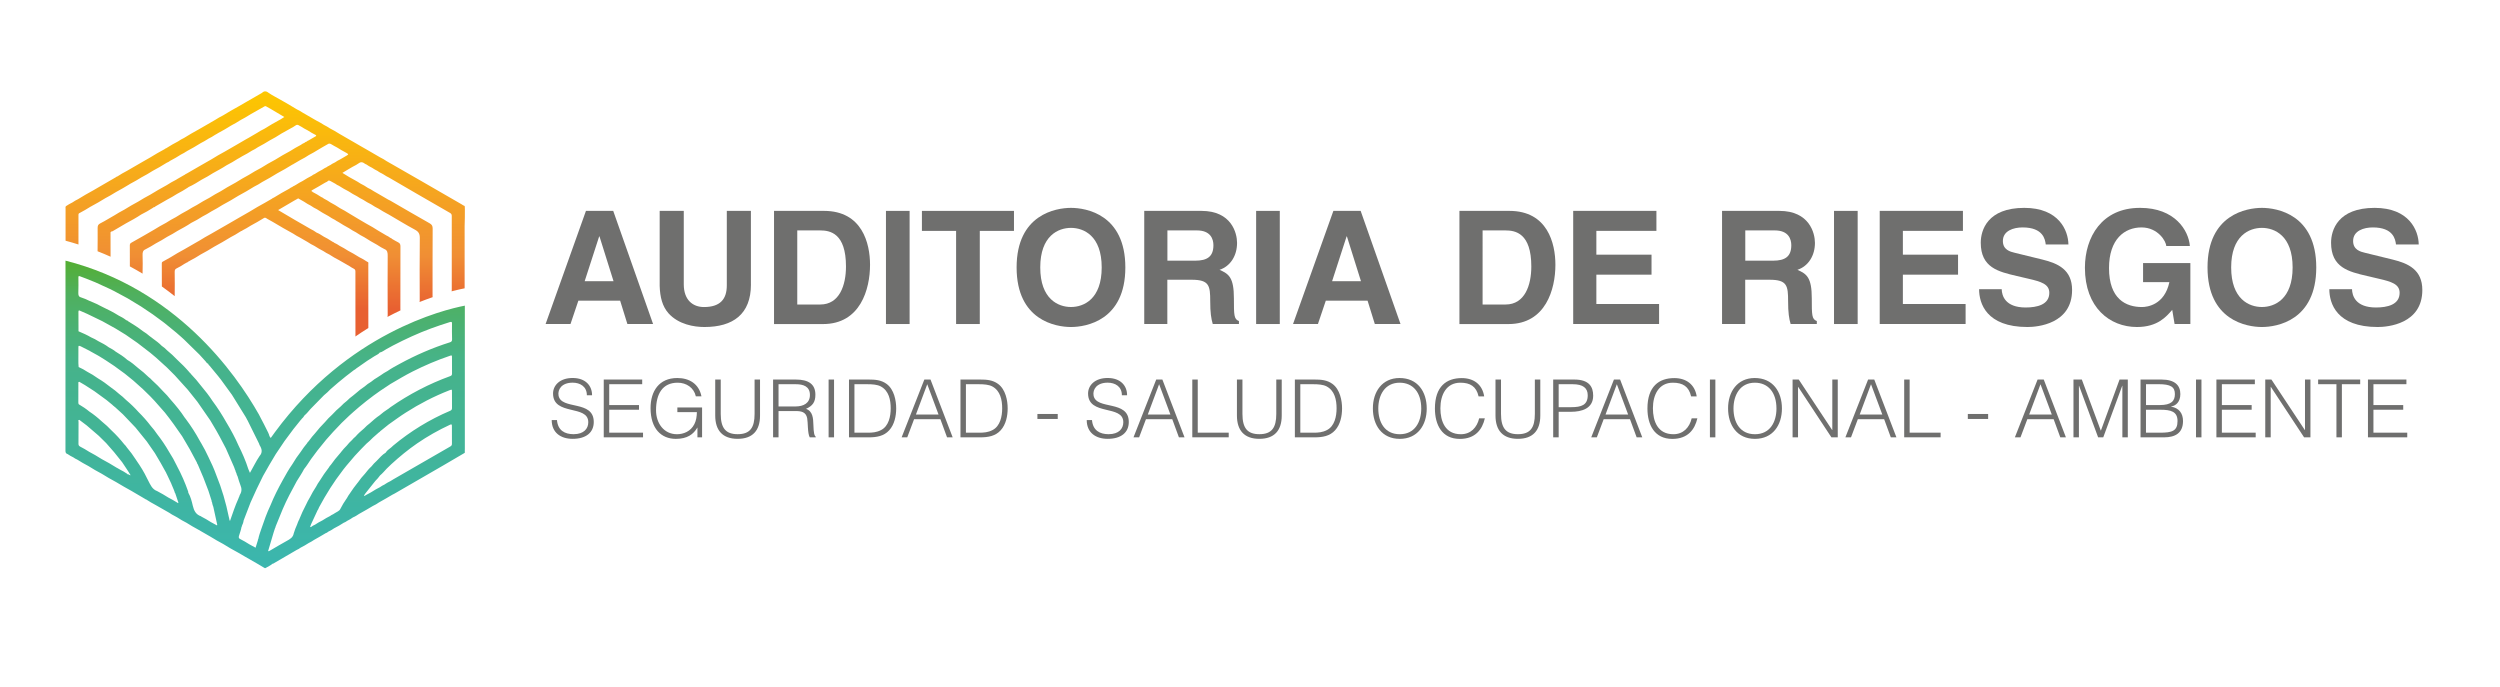 <?xml version="1.0" encoding="utf-8"?>
<!-- Generator: Adobe Illustrator 23.0.0, SVG Export Plug-In . SVG Version: 6.00 Build 0)  -->
<svg version="1.1" xmlns="http://www.w3.org/2000/svg" xmlns:xlink="http://www.w3.org/1999/xlink" x="0px" y="0px"
	 viewBox="0 0 721 198" style="enable-background:new 0 0 721 198;" xml:space="preserve">
<style type="text/css">
	.st0{display:none;}
	.st1{display:inline;fill-rule:evenodd;clip-rule:evenodd;fill:#002C37;}
	.st2{fill-rule:evenodd;clip-rule:evenodd;fill:#FFFFFF;}
	.st3{clip-path:url(#SVGID_2_);}
	.st4{fill:#FFFFFF;}
	.st5{fill:#F8F7F8;}
	.st6{fill:#FBFBFC;}
	.st7{fill:#F9F9FA;}
	.st8{fill:#F6F6F7;}
	.st9{fill:#EDEDED;}
	.st10{fill:#EAEBEB;}
	.st11{fill:#F5F5F6;}
	.st12{fill:#FBFBFB;}
	.st13{fill:#FCFCFC;}
	.st14{fill:#CAC8C8;}
	.st15{fill:#E7E5E5;}
	.st16{fill:#E4E3E3;}
	.st17{fill:#EFF0F1;}
	.st18{fill:#E7E6E6;}
	.st19{fill:#F4F3F3;}
	.st20{fill:#F2F2F3;}
	.st21{fill:#F1F1F2;}
	.st22{fill:#C4C1C1;}
	.st23{fill:#FDFDFF;}
	.st24{fill:#DEDDDD;}
	.st25{fill:#EAE9EA;}
	.st26{fill:#F4F4F6;}
	.st27{fill:#E8E8E8;}
	.st28{fill:#F1F0F1;}
	.st29{fill:#DBD9DA;}
	.st30{fill:#DAD9DA;}
	.st31{fill:#E0DFDF;}
	.st32{fill:#D9D7D8;}
	.st33{fill:#E3E2E2;}
	.st34{fill:#E1DFDF;}
	.st35{fill:#6F6F6E;}
	.st36{fill:url(#SVGID_3_);}
	.st37{fill:url(#SVGID_4_);}
	.st38{fill:url(#SVGID_5_);}
	.st39{fill:url(#SVGID_6_);}
	.st40{clip-path:url(#SVGID_8_);}
	.st41{fill:url(#SVGID_9_);}
	.st42{fill:url(#SVGID_10_);}
	.st43{clip-path:url(#SVGID_12_);}
	.st44{clip-path:url(#SVGID_14_);}
	.st45{fill:#1D1D1B;}
	.st46{fill:url(#SVGID_15_);}
	.st47{fill:url(#SVGID_16_);}
	.st48{clip-path:url(#SVGID_18_);}
	.st49{clip-path:url(#SVGID_20_);}
	.st50{opacity:0.85;}
	.st51{clip-path:url(#SVGID_22_);}
	.st52{fill-rule:evenodd;clip-rule:evenodd;fill:#1D1D1B;}
	.st53{fill-rule:evenodd;clip-rule:evenodd;fill:#9D9D9C;}
	.st54{fill:#9D9D9C;}
	.st55{fill:url(#SVGID_23_);}
	.st56{fill:url(#SVGID_24_);}
	.st57{fill:url(#SVGID_25_);}
	.st58{fill:url(#SVGID_26_);}
	.st59{fill:url(#SVGID_27_);}
	.st60{clip-path:url(#SVGID_29_);}
	.st61{clip-path:url(#SVGID_31_);}
	.st62{clip-path:url(#SVGID_33_);}
	.st63{clip-path:url(#SVGID_39_);}
	.st64{clip-path:url(#SVGID_39_);fill:url(#SVGID_40_);}
	.st65{clip-path:url(#SVGID_42_);}
	.st66{clip-path:url(#SVGID_44_);}
	.st67{clip-path:url(#SVGID_46_);}
	.st68{fill:#00A19A;}
	.st69{fill:#3C3C3B;}
	.st70{fill:url(#SVGID_51_);}
	.st71{fill:url(#SVGID_52_);}
	.st72{fill:url(#SVGID_53_);}
	.st73{clip-path:url(#SVGID_55_);}
	.st74{clip-path:url(#SVGID_57_);}
	.st75{fill:#ECECEC;}
	.st76{opacity:0.4;}
	.st77{clip-path:url(#SVGID_59_);}
	.st78{fill:url(#SVGID_60_);}
	.st79{fill:url(#SVGID_61_);}
	.st80{fill:url(#SVGID_62_);}
	.st81{fill:url(#SVGID_63_);}
	.st82{clip-path:url(#SVGID_65_);}
	.st83{fill-rule:evenodd;clip-rule:evenodd;fill:url(#SVGID_66_);}
	.st84{clip-path:url(#SVGID_70_);fill-rule:evenodd;clip-rule:evenodd;fill:#FFFFFF;}
	.st85{clip-path:url(#SVGID_70_);fill-rule:evenodd;clip-rule:evenodd;fill:url(#SVGID_71_);}
	.st86{fill-rule:evenodd;clip-rule:evenodd;fill:#00AA9E;}
	.st87{fill:#878787;}
	.st88{fill:url(#SVGID_74_);}
	.st89{fill:url(#SVGID_75_);}
	.st90{opacity:0.35;}
	.st91{opacity:0;fill:#FFFFFF;}
	.st92{opacity:0.038;fill:#F5F5F5;}
	.st93{opacity:0.077;fill:#EBEBEB;}
	.st94{opacity:0.115;fill:#E2E2E2;}
	.st95{opacity:0.154;fill:#D8D8D8;}
	.st96{opacity:0.192;fill:#CECECE;}
	.st97{opacity:0.231;fill:#C4C4C4;}
	.st98{opacity:0.269;fill:#BABABA;}
	.st99{opacity:0.308;fill:#B1B1B1;}
	.st100{opacity:0.346;fill:#A7A7A7;}
	.st101{opacity:0.385;fill:#9D9D9D;}
	.st102{opacity:0.423;fill:#939393;}
	.st103{opacity:0.462;fill:#898989;}
	.st104{opacity:0.5;fill:#808080;}
	.st105{opacity:0.538;fill:#767676;}
	.st106{opacity:0.577;fill:#6C6C6C;}
	.st107{opacity:0.615;fill:#626262;}
	.st108{opacity:0.654;fill:#585858;}
	.st109{opacity:0.692;fill:#4E4E4E;}
	.st110{opacity:0.731;fill:#454545;}
	.st111{opacity:0.769;fill:#3B3B3B;}
	.st112{opacity:0.808;fill:#313131;}
	.st113{opacity:0.846;fill:#272727;}
	.st114{opacity:0.885;fill:#1D1D1D;}
	.st115{opacity:0.923;fill:#141414;}
	.st116{opacity:0.962;fill:#0A0A0A;}
	.st117{fill:url(#SVGID_76_);}
	.st118{fill:url(#SVGID_77_);}
	.st119{fill:url(#SVGID_78_);}
	.st120{fill:url(#SVGID_79_);}
	.st121{fill:url(#SVGID_80_);}
	.st122{fill:url(#SVGID_81_);}
	.st123{fill:url(#SVGID_82_);}
	.st124{fill:url(#SVGID_83_);}
	.st125{fill:url(#SVGID_84_);}
	.st126{fill:url(#SVGID_85_);}
	.st127{fill:url(#SVGID_86_);}
	.st128{fill:url(#SVGID_87_);}
	.st129{fill:url(#SVGID_88_);}
	.st130{fill:url(#SVGID_89_);}
	.st131{fill:#1A1A1A;}
	.st132{fill:#202020;}
	.st133{fill:url(#SVGID_90_);}
	.st134{fill:url(#SVGID_91_);}
	.st135{opacity:0.45;fill:url(#SVGID_92_);}
	.st136{opacity:0.65;fill:url(#SVGID_93_);}
	.st137{fill:url(#SVGID_94_);}
	.st138{fill:url(#SVGID_95_);}
	.st139{opacity:0.45;fill:url(#SVGID_96_);}
	.st140{opacity:0.65;fill:url(#SVGID_97_);}
	.st141{fill:url(#SVGID_98_);}
	.st142{fill:url(#SVGID_99_);}
	.st143{opacity:0.45;fill:url(#SVGID_100_);}
	.st144{opacity:0.65;fill:url(#SVGID_101_);}
	.st145{fill:url(#SVGID_102_);}
	.st146{fill:url(#SVGID_103_);}
	.st147{opacity:0.45;fill:url(#SVGID_104_);}
	.st148{opacity:0.65;fill:url(#SVGID_105_);}
	.st149{fill:url(#SVGID_106_);}
	.st150{fill:url(#SVGID_107_);}
	.st151{opacity:0.45;fill:url(#SVGID_108_);}
	.st152{opacity:0.65;fill:url(#SVGID_109_);}
	.st153{fill:url(#SVGID_110_);}
	.st154{fill:url(#SVGID_111_);}
	.st155{opacity:0.45;fill:url(#SVGID_112_);}
	.st156{opacity:0.65;fill:url(#SVGID_113_);}
	.st157{fill:url(#SVGID_114_);}
	.st158{fill:url(#SVGID_115_);}
	.st159{opacity:0.45;fill:url(#SVGID_116_);}
	.st160{opacity:0.65;fill:url(#SVGID_117_);}
	.st161{fill:url(#SVGID_118_);}
	.st162{fill:url(#SVGID_119_);}
	.st163{opacity:0.45;fill:url(#SVGID_120_);}
	.st164{opacity:0.65;fill:url(#SVGID_121_);}
	.st165{fill:url(#SVGID_122_);}
	.st166{fill:url(#SVGID_123_);}
	.st167{opacity:0.45;fill:url(#SVGID_124_);}
	.st168{opacity:0.65;fill:url(#SVGID_125_);}
	.st169{fill:url(#SVGID_126_);}
	.st170{fill:url(#SVGID_127_);}
	.st171{opacity:0.45;fill:url(#SVGID_128_);}
	.st172{opacity:0.65;fill:url(#SVGID_129_);}
	.st173{fill:url(#SVGID_130_);}
	.st174{fill:url(#SVGID_131_);}
	.st175{opacity:0.45;fill:url(#SVGID_132_);}
	.st176{opacity:0.65;fill:url(#SVGID_133_);}
	.st177{fill:url(#SVGID_134_);}
	.st178{fill:url(#SVGID_135_);}
	.st179{opacity:0.45;fill:url(#SVGID_136_);}
	.st180{opacity:0.65;fill:url(#SVGID_137_);}
	.st181{fill:url(#SVGID_138_);}
	.st182{fill:url(#SVGID_139_);}
	.st183{opacity:0.45;fill:url(#SVGID_140_);}
	.st184{opacity:0.65;fill:url(#SVGID_141_);}
	.st185{fill:url(#SVGID_142_);}
	.st186{fill:url(#SVGID_143_);}
	.st187{opacity:0.45;fill:url(#SVGID_144_);}
	.st188{opacity:0.65;fill:url(#SVGID_145_);}
	.st189{fill:url(#SVGID_146_);}
	.st190{fill:url(#SVGID_147_);}
	.st191{fill:url(#SVGID_148_);}
	.st192{fill:url(#SVGID_149_);}
	.st193{fill:url(#SVGID_150_);}
	.st194{fill:url(#SVGID_151_);}
	.st195{fill:url(#SVGID_152_);}
	.st196{fill:url(#SVGID_153_);}
	.st197{fill:url(#SVGID_154_);}
	.st198{fill:url(#SVGID_155_);}
	.st199{fill:url(#SVGID_156_);}
	.st200{fill:url(#SVGID_157_);}
	.st201{fill:url(#SVGID_158_);}
	.st202{fill:url(#SVGID_159_);}
	.st203{fill:url(#SVGID_160_);}
	.st204{fill:url(#SVGID_161_);}
	.st205{fill:url(#SVGID_162_);}
	.st206{fill:url(#SVGID_163_);}
	.st207{fill:url(#SVGID_164_);}
	.st208{opacity:0.45;fill:url(#SVGID_165_);}
	.st209{opacity:0.65;fill:url(#SVGID_166_);}
	.st210{fill:url(#SVGID_167_);}
	.st211{fill:url(#SVGID_168_);}
	.st212{opacity:0.45;fill:url(#SVGID_169_);}
	.st213{opacity:0.65;fill:url(#SVGID_170_);}
	.st214{fill:url(#SVGID_171_);}
	.st215{fill:url(#SVGID_172_);}
	.st216{opacity:0.45;fill:url(#SVGID_173_);}
	.st217{opacity:0.65;fill:url(#SVGID_174_);}
	.st218{fill:url(#SVGID_175_);}
	.st219{fill:url(#SVGID_176_);}
	.st220{opacity:0.45;fill:url(#SVGID_177_);}
	.st221{opacity:0.65;fill:url(#SVGID_178_);}
	.st222{fill:url(#SVGID_179_);}
	.st223{fill:url(#SVGID_180_);}
	.st224{opacity:0.45;fill:url(#SVGID_181_);}
	.st225{opacity:0.65;fill:url(#SVGID_182_);}
	.st226{fill:url(#SVGID_183_);}
	.st227{fill:url(#SVGID_184_);}
	.st228{opacity:0.45;fill:url(#SVGID_185_);}
	.st229{opacity:0.65;fill:url(#SVGID_186_);}
	.st230{fill:url(#SVGID_187_);}
	.st231{fill:url(#SVGID_188_);}
	.st232{opacity:0.45;fill:url(#SVGID_189_);}
	.st233{opacity:0.65;fill:url(#SVGID_190_);}
	.st234{fill:url(#SVGID_191_);}
	.st235{fill:url(#SVGID_192_);}
	.st236{opacity:0.45;fill:url(#SVGID_193_);}
	.st237{opacity:0.65;fill:url(#SVGID_194_);}
	.st238{fill:url(#SVGID_195_);}
	.st239{fill:url(#SVGID_196_);}
	.st240{opacity:0.45;fill:url(#SVGID_197_);}
	.st241{opacity:0.65;fill:url(#SVGID_198_);}
	.st242{fill:url(#SVGID_199_);}
	.st243{fill:url(#SVGID_200_);}
	.st244{opacity:0.45;fill:url(#SVGID_201_);}
	.st245{opacity:0.65;fill:url(#SVGID_202_);}
	.st246{fill:url(#SVGID_203_);}
	.st247{fill:url(#SVGID_204_);}
	.st248{opacity:0.45;fill:url(#SVGID_205_);}
	.st249{opacity:0.65;fill:url(#SVGID_206_);}
	.st250{fill:url(#SVGID_207_);}
	.st251{fill:url(#SVGID_208_);}
	.st252{opacity:0.45;fill:url(#SVGID_209_);}
	.st253{opacity:0.65;fill:url(#SVGID_210_);}
	.st254{fill:url(#SVGID_211_);}
	.st255{fill:url(#SVGID_212_);}
	.st256{opacity:0.45;fill:url(#SVGID_213_);}
	.st257{opacity:0.65;fill:url(#SVGID_214_);}
	.st258{fill:url(#SVGID_215_);}
	.st259{fill:url(#SVGID_216_);}
	.st260{opacity:0.45;fill:url(#SVGID_217_);}
	.st261{opacity:0.65;fill:url(#SVGID_218_);}
	.st262{opacity:0.5;}
	.st263{opacity:0.048;fill:#FAFAFA;}
	.st264{opacity:0.095;fill:#F5F5F5;}
	.st265{opacity:0.143;fill:#F0F0F0;}
	.st266{opacity:0.191;fill:#EBEBEB;}
	.st267{opacity:0.238;fill:#E6E6E6;}
	.st268{opacity:0.286;fill:#E1E1E1;}
	.st269{opacity:0.333;fill:#DCDCDC;}
	.st270{opacity:0.381;fill:#D7D7D7;}
	.st271{opacity:0.429;fill:#D2D2D2;}
	.st272{opacity:0.476;fill:#CDCDCD;}
	.st273{opacity:0.524;fill:#C8C8C8;}
	.st274{opacity:0.571;fill:#C3C3C3;}
	.st275{opacity:0.619;fill:#BEBEBE;}
	.st276{opacity:0.667;fill:#B9B9B9;}
	.st277{opacity:0.714;fill:#B4B4B4;}
	.st278{opacity:0.762;fill:#AFAFAF;}
	.st279{opacity:0.809;fill:#AAAAAA;}
	.st280{opacity:0.857;fill:#A5A5A5;}
	.st281{opacity:0.905;fill:#A0A0A0;}
	.st282{opacity:0.952;fill:#9B9B9B;}
	.st283{fill:#969696;}
	.st284{fill:url(#SVGID_219_);}
	.st285{fill:url(#SVGID_220_);}
	.st286{clip-path:url(#SVGID_222_);}
	.st287{fill-rule:evenodd;clip-rule:evenodd;}
	.st288{fill-rule:evenodd;clip-rule:evenodd;fill:#878787;}
</style>
<g id="Capa_2" class="st0">
</g>
<g id="Capa_1">
	<g>
		<path class="st35" d="M164.53,93.45h-7.18l11.64-32.64h7.86l11.5,32.64h-7.41l-2.09-6.73H166.8L164.53,93.45z M168.62,81.09h8.32
			l-4.05-12.91h-0.09L168.62,81.09z"/>
		<path class="st35" d="M216.57,82.04c0,8.59-5.18,12.27-13.41,12.27c-3,0-7.45-0.73-10.36-3.95c-1.77-2-2.45-4.64-2.55-7.91V60.82
			h6.95V82c0,4.55,2.64,6.55,5.82,6.55c4.68,0,6.59-2.27,6.59-6.23v-21.5h6.95V82.04z"/>
		<path class="st35" d="M223.24,60.82h14.41c11,0,13.27,9.36,13.27,15.55c0,7-2.77,17.09-13.55,17.09h-14.14V60.82z M229.93,87.82
			h6.64c5.55,0,7.41-5.59,7.41-10.96c0-9.64-4.59-10.41-7.5-10.41h-6.55V87.82z"/>
		<path class="st35" d="M262.33,93.45h-6.82V60.82h6.82V93.45z"/>
		<path class="st35" d="M282.56,93.45h-6.82V66.59h-9.86v-5.77h26.55v5.77h-9.86V93.45z"/>
		<path class="st35" d="M308.87,59.95c4.32,0,15.68,1.86,15.68,17.18c0,15.32-11.36,17.18-15.68,17.18
			c-4.32,0-15.68-1.86-15.68-17.18C293.19,61.82,304.55,59.95,308.87,59.95z M308.87,88.54c3.68,0,8.86-2.27,8.86-11.41
			s-5.18-11.41-8.86-11.41c-3.68,0-8.86,2.27-8.86,11.41S305.19,88.54,308.87,88.54z"/>
		<path class="st35" d="M330,60.82h16.5c8.68,0,10.27,6.41,10.27,9.23c0,3.59-1.82,6.68-5.05,7.77c2.68,1.18,4.14,2.18,4.14,8.27
			c0,4.77,0,5.96,1.45,6.5v0.86h-7.55c-0.45-1.55-0.73-3.23-0.73-6.59c0-4.45-0.27-6.18-5.32-6.18h-7.05v12.77H330V60.82z
			 M344.68,75.18c3.55,0,5.27-1.23,5.27-4.46c0-1.73-0.77-4.27-4.77-4.27h-8.5v8.73H344.68z"/>
		<path class="st35" d="M369.09,93.45h-6.82V60.82h6.82V93.45z"/>
		<path class="st35" d="M380.09,93.45h-7.18l11.64-32.64h7.86l11.5,32.64h-7.41l-2.09-6.73h-12.05L380.09,93.45z M384.18,81.09h8.32
			l-4.05-12.91h-0.09L384.18,81.09z"/>
		<path class="st35" d="M420.9,60.82h14.41c11,0,13.27,9.36,13.27,15.55c0,7-2.77,17.09-13.55,17.09H420.9V60.82z M427.58,87.82
			h6.64c5.55,0,7.41-5.59,7.41-10.96c0-9.64-4.59-10.41-7.5-10.41h-6.55V87.82z"/>
		<path class="st35" d="M477.71,66.59h-17.32v6.86h15.91v5.77h-15.91v8.45h18.09v5.77h-24.77V60.82h24V66.59z"/>
		<path class="st35" d="M496.66,60.82h16.5c8.68,0,10.27,6.41,10.27,9.23c0,3.59-1.82,6.68-5.05,7.77c2.68,1.18,4.14,2.18,4.14,8.27
			c0,4.77,0,5.96,1.45,6.5v0.86h-7.55c-0.45-1.55-0.73-3.23-0.73-6.59c0-4.45-0.27-6.18-5.32-6.18h-7.05v12.77h-6.68V60.82z
			 M511.34,75.18c3.55,0,5.27-1.23,5.27-4.46c0-1.73-0.77-4.27-4.77-4.27h-8.5v8.73H511.34z"/>
		<path class="st35" d="M535.75,93.45h-6.82V60.82h6.82V93.45z"/>
		<path class="st35" d="M566.11,66.59h-17.32v6.86h15.91v5.77h-15.91v8.45h18.09v5.77h-24.77V60.82h24V66.59z"/>
		<path class="st35" d="M577.29,83.41c0.05,1.82,0.96,5.27,6.91,5.27c3.23,0,6.82-0.77,6.82-4.23c0-2.54-2.45-3.23-5.91-4.04
			l-3.5-0.82c-5.27-1.23-10.36-2.41-10.36-9.59c0-3.64,1.96-10.05,12.55-10.05c10,0,12.68,6.54,12.73,10.55h-6.54
			c-0.18-1.46-0.73-4.91-6.68-4.91c-2.59,0-5.68,0.95-5.68,3.91c0,2.54,2.09,3.09,3.45,3.41l7.96,1.95
			c4.46,1.09,8.55,2.91,8.55,8.77c0,9.82-10,10.68-12.86,10.68c-11.91,0-13.96-6.86-13.96-10.91H577.29z"/>
		<path class="st35" d="M618.06,75.86h13.64v17.59h-4.55l-0.68-4.09c-1.73,2-4.23,4.95-10.18,4.95c-7.86,0-15-5.64-15-17.09
			c0-8.86,4.91-17.27,15.86-17.27h0.09c10,0,13.96,6.5,14.32,11h-6.82c0-1.27-2.32-5.36-7.14-5.36c-4.86,0-9.36,3.36-9.36,11.73
			c0,8.91,4.86,11.23,9.5,11.23c1.5,0,6.5-0.59,7.91-7.18h-7.59V75.86z"/>
		<path class="st35" d="M652.33,59.95c4.32,0,15.68,1.86,15.68,17.18c0,15.32-11.36,17.18-15.68,17.18s-15.68-1.86-15.68-17.18
			C636.64,61.82,648.01,59.95,652.33,59.95z M652.33,88.54c3.68,0,8.86-2.27,8.86-11.41s-5.18-11.41-8.86-11.41
			c-3.68,0-8.86,2.27-8.86,11.41S648.64,88.54,652.33,88.54z"/>
		<path class="st35" d="M678.32,83.41c0.05,1.82,0.96,5.27,6.91,5.27c3.23,0,6.82-0.77,6.82-4.23c0-2.54-2.45-3.23-5.91-4.04
			l-3.5-0.82c-5.27-1.23-10.36-2.41-10.36-9.59c0-3.64,1.96-10.05,12.55-10.05c10,0,12.68,6.54,12.73,10.55H691
			c-0.18-1.46-0.73-4.91-6.68-4.91c-2.59,0-5.68,0.95-5.68,3.91c0,2.54,2.09,3.09,3.45,3.41l7.96,1.95
			c4.46,1.09,8.55,2.91,8.55,8.77c0,9.82-10,10.68-12.86,10.68c-11.91,0-13.96-6.86-13.96-10.91H678.32z"/>
	</g>
	<g>
		<path class="st35" d="M160.63,121.15c0.25,2.99,2.25,4.07,4.79,4.07c2.99,0,4.24-1.62,4.24-3.45c0-5.16-10.16-1.74-10.16-8.29
			c0-2.31,1.92-4.47,5.65-4.47c3.75,0,5.62,2.27,5.6,4.98h-1.5c0-2.55-1.97-3.63-4.1-3.63c-3.19,0-4.35,1.97-4.07,3.68
			c0.72,4.3,10.16,1.2,10.16,7.66c0,3.06-2.25,4.86-6.09,4.86c-3.47,0-6.04-1.81-6.04-5.42H160.63z"/>
		<path class="st35" d="M174.12,126.13v-16.67h11.09v1.34h-9.51v6.02h8.59v1.34h-8.59v6.62h9.75v1.34H174.12z"/>
		<path class="st35" d="M195.35,118.86v-1.34h7.13v8.61h-1.34v-2.85c-1.16,1.99-2.94,3.29-6.23,3.29c-4.21,0-7.29-2.94-7.29-8.87
			c0-4.88,2.45-8.68,7.71-8.68c3.5,0,6.25,1.71,6.97,5.28h-1.62c-0.56-2.5-2.75-3.93-5.23-3.93c-4.4,0-6.25,3.24-6.25,7.96
			c0,3.68,2.22,6.9,6.04,6.9c1.81,0,3.94-0.76,5.02-2.92c0.53-1.04,0.69-2.2,0.72-3.45H195.35z"/>
		<path class="st35" d="M206.29,109.46h1.57v9.93c0,4.12,1.48,5.83,4.88,5.83c3.59,0,4.88-1.9,4.88-5.83v-9.93h1.57v10.39
			c0,4.33-2.15,6.71-6.46,6.71c-4.35,0-6.46-2.45-6.46-6.71V109.46z"/>
		<path class="st35" d="M224.53,118.56v7.57h-1.57v-16.67h6.53c3.66,0,5.67,1.3,5.67,4.38c0,2.11-0.79,3.22-2.71,4.07
			c1.97,0.67,2.08,2.75,2.13,4.51c0.07,2.52,0.28,3.22,0.69,3.54v0.16h-1.74c-0.65-1.13-0.49-4.26-0.74-5.53
			c-0.37-1.81-1.74-2.04-3.31-2.04H224.53z M229.44,117.22c2.34,0,4.14-0.97,4.14-3.31c0-2.5-1.94-3.1-4.05-3.1h-5v6.41H229.44z"/>
		<path class="st35" d="M238.97,126.13v-16.67h1.57v16.67H238.97z"/>
		<path class="st35" d="M244.85,126.13v-16.67h5.69c1.85,0,3.59,0.12,5.14,1.25c2.2,1.6,2.78,4.84,2.78,7.06
			c0,2.2-0.49,4.65-2.01,6.32c-1.53,1.71-3.7,2.04-5.9,2.04H244.85z M246.42,124.79h3.77c1.41,0,2.64-0.09,3.91-0.76
			c2.22-1.13,2.78-3.98,2.78-6.25c0-2.43-0.53-5.09-2.87-6.34c-1-0.53-2.43-0.63-3.82-0.63h-3.77V124.79z"/>
		<path class="st35" d="M260.03,126.13l6.55-16.67h1.78l6.39,16.67h-1.62l-1.92-5.23h-7.59l-1.97,5.23H260.03z M264.15,119.56h6.53
			l-3.26-8.75L264.15,119.56z"/>
		<path class="st35" d="M277,126.13v-16.67h5.69c1.85,0,3.59,0.12,5.14,1.25c2.2,1.6,2.78,4.84,2.78,7.06c0,2.2-0.49,4.65-2.01,6.32
			c-1.53,1.71-3.7,2.04-5.9,2.04H277z M278.57,124.79h3.77c1.41,0,2.64-0.09,3.91-0.76c2.22-1.13,2.78-3.98,2.78-6.25
			c0-2.43-0.53-5.09-2.87-6.34c-1-0.53-2.43-0.63-3.82-0.63h-3.77V124.79z"/>
		<path class="st35" d="M305.05,119.39v1.44h-5.86v-1.44H305.05z"/>
		<path class="st35" d="M314.93,121.15c0.25,2.99,2.25,4.07,4.79,4.07c2.99,0,4.24-1.62,4.24-3.45c0-5.16-10.16-1.74-10.16-8.29
			c0-2.31,1.92-4.47,5.65-4.47c3.75,0,5.62,2.27,5.6,4.98h-1.5c0-2.55-1.97-3.63-4.1-3.63c-3.19,0-4.35,1.97-4.07,3.68
			c0.72,4.3,10.16,1.2,10.16,7.66c0,3.06-2.25,4.86-6.09,4.86c-3.47,0-6.04-1.81-6.04-5.42H314.93z"/>
		<path class="st35" d="M326.9,126.13l6.55-16.67h1.78l6.39,16.67H340l-1.92-5.23h-7.59l-1.97,5.23H326.9z M331.02,119.56h6.53
			l-3.26-8.75L331.02,119.56z"/>
		<path class="st35" d="M343.86,126.13v-16.67h1.57v15.32h8.93v1.34H343.86z"/>
		<path class="st35" d="M356.75,109.46h1.57v9.93c0,4.12,1.48,5.83,4.88,5.83c3.59,0,4.88-1.9,4.88-5.83v-9.93h1.57v10.39
			c0,4.33-2.15,6.71-6.46,6.71c-4.35,0-6.46-2.45-6.46-6.71V109.46z"/>
		<path class="st35" d="M373.44,126.13v-16.67h5.69c1.85,0,3.59,0.12,5.14,1.25c2.2,1.6,2.78,4.84,2.78,7.06
			c0,2.2-0.49,4.65-2.01,6.32c-1.53,1.71-3.7,2.04-5.9,2.04H373.44z M375.01,124.79h3.77c1.41,0,2.64-0.09,3.91-0.76
			c2.22-1.13,2.78-3.98,2.78-6.25c0-2.43-0.53-5.09-2.87-6.34c-1-0.53-2.43-0.63-3.82-0.63h-3.77V124.79z"/>
		<path class="st35" d="M403.62,109.02c5.21,0,7.85,3.91,7.85,8.8c0,4.79-2.64,8.75-7.78,8.75c-5.14,0-7.75-3.96-7.75-8.75
			C395.91,112.96,398.64,109.02,403.62,109.02z M409.89,117.82c0-4.63-2.38-7.45-6.23-7.45c-4.28,0-6.16,3.59-6.16,7.45
			c0,3.94,1.85,7.41,6.2,7.41C408.04,125.23,409.89,121.71,409.89,117.82z"/>
		<path class="st35" d="M426.42,114.3c-0.65-2.85-2.41-3.93-5.25-3.93c-4.03,0-5.76,3.45-5.76,7.38c0,3.73,1.37,7.48,5.9,7.48
			c2.87,0,4.65-1.94,5.28-4.58h1.64c-0.74,3.22-2.75,5.93-7.22,5.93c-5.14,0-7.18-4.05-7.18-8.77c0-6.37,3.33-8.77,7.75-8.77
			c3.43,0,5.93,1.83,6.46,5.28H426.42z"/>
		<path class="st35" d="M431.32,109.46h1.57v9.93c0,4.12,1.48,5.83,4.88,5.83c3.59,0,4.88-1.9,4.88-5.83v-9.93h1.57v10.39
			c0,4.33-2.15,6.71-6.46,6.71c-4.35,0-6.46-2.45-6.46-6.71V109.46z"/>
		<path class="st35" d="M447.94,126.13v-16.67h6.09c4.33,0,5.44,2.15,5.44,4.65c0,3.73-3.31,4.65-6.39,4.65h-3.56v7.36H447.94z
			 M453.13,117.43c2.94,0,4.77-0.6,4.77-3.43c0-2.08-1.34-3.19-4.31-3.19h-4.07v6.62H453.13z"/>
		<path class="st35" d="M458.91,126.13l6.55-16.67h1.78l6.39,16.67h-1.62l-1.92-5.23h-7.59l-1.97,5.23H458.91z M463.03,119.56h6.53
			l-3.26-8.75L463.03,119.56z"/>
		<path class="st35" d="M487.71,114.3c-0.65-2.85-2.41-3.93-5.25-3.93c-4.03,0-5.76,3.45-5.76,7.38c0,3.73,1.37,7.48,5.9,7.48
			c2.87,0,4.65-1.94,5.28-4.58h1.64c-0.74,3.22-2.75,5.93-7.22,5.93c-5.14,0-7.18-4.05-7.18-8.77c0-6.37,3.33-8.77,7.75-8.77
			c3.43,0,5.93,1.83,6.46,5.28H487.71z"/>
		<path class="st35" d="M493.14,126.13v-16.67h1.57v16.67H493.14z"/>
		<path class="st35" d="M506.06,109.02c5.21,0,7.85,3.91,7.85,8.8c0,4.79-2.64,8.75-7.78,8.75c-5.14,0-7.75-3.96-7.75-8.75
			C498.35,112.96,501.08,109.02,506.06,109.02z M512.33,117.82c0-4.63-2.38-7.45-6.23-7.45c-4.28,0-6.16,3.59-6.16,7.45
			c0,3.94,1.85,7.41,6.2,7.41C510.48,125.23,512.33,121.71,512.33,117.82z"/>
		<path class="st35" d="M518.6,111.59h-0.05v14.54h-1.57v-16.67h1.78l9.63,14.56h0.05v-14.56h1.57v16.67h-1.83L518.6,111.59z"/>
		<path class="st35" d="M532.21,126.13l6.55-16.67h1.78l6.39,16.67h-1.62l-1.92-5.23h-7.59l-1.97,5.23H532.21z M536.33,119.56h6.53
			l-3.26-8.75L536.33,119.56z"/>
		<path class="st35" d="M549.17,126.13v-16.67h1.57v15.32h8.93v1.34H549.17z"/>
		<path class="st35" d="M573.38,119.39v1.44h-5.86v-1.44H573.38z"/>
		<path class="st35" d="M581.09,126.13l6.55-16.67h1.78l6.39,16.67h-1.62l-1.92-5.23h-7.59l-1.97,5.23H581.09z M585.21,119.56h6.53
			l-3.26-8.75L585.21,119.56z"/>
		<path class="st35" d="M597.99,126.13v-16.67h2.41l5.46,14.7h0.05l5.37-14.7h2.38v16.67h-1.57v-14.86h-0.05l-5.46,14.86h-1.48
			l-5.49-14.86h-0.05v14.86H597.99z"/>
		<path class="st35" d="M617.33,126.13v-16.67h6.02c3.91,0,5.46,1.69,5.46,4.19c0,2.31-1.32,3.36-2.66,3.59v0.05
			c2.29,0.35,3.43,1.94,3.43,4.14c0,3.47-2.27,4.7-5.44,4.7H617.33z M618.91,116.82h3.98c3.29,0,4.35-1.16,4.35-3.17
			c0-2.08-1.25-2.85-4.7-2.85h-3.63V116.82z M618.91,124.79h4c3.47,0,5.09-0.46,5.09-3.36c0-2.75-1.94-3.26-4.91-3.26h-4.19V124.79z
			"/>
		<path class="st35" d="M633.33,126.13v-16.67h1.57v16.67H633.33z"/>
		<path class="st35" d="M639.21,126.13v-16.67h11.09v1.34h-9.51v6.02h8.59v1.34h-8.59v6.62h9.75v1.34H639.21z"/>
		<path class="st35" d="M654.92,111.59h-0.05v14.54h-1.57v-16.67h1.78l9.63,14.56h0.05v-14.56h1.57v16.67h-1.83L654.92,111.59z"/>
		<path class="st35" d="M668.55,109.46h12.13v1.34h-5.28v15.32h-1.57v-15.32h-5.28V109.46z"/>
		<path class="st35" d="M682.92,126.13v-16.67h11.09v1.34h-9.51v6.02h8.59v1.34h-8.59v6.62h9.75v1.34H682.92z"/>
	</g>
	<g>
		<linearGradient id="SVGID_2_" gradientUnits="userSpaceOnUse" x1="76.474" y1="163.851" x2="76.474" y2="75.169">
			<stop  offset="5.388790e-03" style="stop-color:#3BB6AE"/>
			<stop  offset="0.668" style="stop-color:#46B38A"/>
			<stop  offset="0.888" style="stop-color:#4FB05F"/>
			<stop  offset="1" style="stop-color:#54AE32"/>
		</linearGradient>
		<path style="fill:url(#SVGID_2_);" d="M18.88,129.99c0,0.52,0.13,0.83,0.63,0.97l0,0l0,0c0.52,0.36,1.06,0.68,1.63,0.94
			c0.35,0.26,0.72,0.48,1.12,0.64c1.05,0.66,2.13,1.3,3.24,1.87c1.25,0.8,2.54,1.54,3.87,2.24c1.33,0.84,2.71,1.63,4.11,2.38
			c0.79,0.46,1.57,0.92,2.36,1.39c0.67,0.37,1.33,0.74,2,1.12c1.2,0.7,2.41,1.41,3.61,2.12c0.04,0.12,0.15,0.11,0.25,0.12
			c0.12,0.15,0.27,0.22,0.45,0.26l0,0c0.85,0.59,1.77,1.06,2.67,1.57c1.33,0.75,2.66,1.52,3.98,2.27c0.51,0.37,1.07,0.67,1.63,0.96
			c0.2,0.11,0.4,0.23,0.6,0.33c0.04,0.03,0.09,0.05,0.13,0.08c0.85,0.55,1.71,1.06,2.62,1.51c1.09,0.71,2.22,1.34,3.37,1.97
			c1.2,0.68,2.4,1.38,3.59,2.07c1.19,0.73,2.38,1.44,3.62,2.08c1.38,0.87,2.8,1.69,4.25,2.46c0.71,0.41,1.42,0.82,2.12,1.23
			c1.12,0.64,2.24,1.28,3.35,1.92l0,0c0.69,0.41,1.38,0.82,2.07,1.23c0.14,0.09,0.29,0.2,0.46,0.09c0.66-0.41,1.4-0.7,1.97-1.23
			c0.06,0,0.13,0.02,0.18-0.01c2.27-1.32,4.54-2.65,6.81-3.97c0.4-0.17,0.78-0.38,1.12-0.65c0.82-0.39,1.6-0.87,2.37-1.36
			c0.52-0.24,1.02-0.54,1.5-0.87l0,0c0.54-0.3,1.08-0.61,1.62-0.92l0,0c0.6-0.35,1.2-0.7,1.8-1.06c0.38-0.06,0.6-0.42,0.95-0.54
			c0.49-0.24,0.98-0.5,1.41-0.83c0.98-0.48,1.92-1.04,2.83-1.63c0.38-0.11,0.68-0.35,1-0.55l0,0c0.58-0.26,1.1-0.61,1.62-0.97
			c0.63-0.25,1.19-0.62,1.74-0.99c0.74-0.42,1.49-0.84,2.24-1.27c0.6-0.35,1.2-0.71,1.8-1.06c0.61-0.26,1.17-0.62,1.71-0.99
			c0.7-0.4,1.4-0.79,2.1-1.19c0.59-0.34,1.18-0.69,1.77-1.04l0,0l0,0c0.22-0.11,0.45-0.21,0.66-0.34c4.69-2.7,9.37-5.41,14.06-8.13
			c2.03-1.17,4.04-2.36,6.06-3.55c0.22-0.12,0.12-0.32,0.11-0.49c0.01-0.25,0.02-0.5,0.02-0.74c0-1.55,0-3.1,0-4.64
			c0-12.21,0-24.43,0-36.64c-6.22,1.2-33.75,7.94-54.77,36.49c-0.39,0.56-0.79,1.13-1.21,1.68c-0.07-0.09-0.13-0.18-0.18-0.26
			c-0.06-0.09-0.12-0.18-0.18-0.26c-0.17-0.75-0.58-1.4-0.9-2.08c-0.46-0.98-0.99-1.94-1.49-2.9c-0.01-0.02-0.01-0.03-0.02-0.04
			c-0.21-0.42-0.43-0.84-0.65-1.26c-6.78-11.98-24.03-36.3-55.77-44.35C18.89,93.44,18.89,111.72,18.88,129.99z M62.58,151.53
			c-0.6-0.32-1.2-0.65-1.79-0.97l0,0c-0.87-0.58-1.78-1.08-2.71-1.57c-0.01,0-0.01-0.01-0.02-0.01c-0.03-0.03-0.05-0.08-0.08-0.08
			c-1.48-0.49-2.04-1.62-2.38-3.06c-0.29-1.27-0.62-2.55-1.27-3.7c0-0.01-0.01-0.01-0.01-0.02c-0.06-0.1-0.03-0.24-0.05-0.36
			c-0.89-2.54-1.96-4.99-3.23-7.35c-0.02-0.04-0.03-0.06-0.04-0.09c-0.66-1.4-1.42-2.74-2.26-4.04c-1.02-1.78-2.17-3.48-3.43-5.09
			c-0.56-0.83-1.17-1.63-1.85-2.38c-1.07-1.41-2.25-2.73-3.51-3.98c-1.12-1.25-2.32-2.41-3.61-3.49c-0.62-0.64-1.3-1.21-2-1.74
			c-0.74-0.68-1.53-1.3-2.36-1.87c-1.19-0.96-2.43-1.84-3.74-2.62c-0.98-0.72-2.02-1.34-3.1-1.91c-0.75-0.49-1.54-0.95-2.37-1.3
			c-0.03-0.01-0.06-0.03-0.09-0.04c-0.15-1.41-0.03-2.84-0.07-4.25c-0.01-0.43,0-0.87,0-1.29c0.01-0.69,0.01-0.69,0.65-0.45
			c0.02,0.01,0.03,0.01,0.04,0.02c0.77,0.39,1.54,0.78,2.31,1.17c0.08,0.04,0.15,0.08,0.23,0.11c0.1,0.06,0.2,0.13,0.3,0.19l0,0
			c0.71,0.38,1.41,0.77,2.1,1.16c0.17,0.09,0.33,0.19,0.49,0.29c0.04,0.03,0.09,0.05,0.13,0.08l0,0l0,0
			c0.54,0.34,1.08,0.67,1.62,1.01c0.8,0.53,1.59,1.05,2.38,1.58c1.04,0.75,2.08,1.51,3.12,2.27c0.83,0.67,1.65,1.34,2.48,2.01
			c0.92,0.81,1.83,1.64,2.75,2.46c0.7,0.69,1.4,1.37,2.1,2.05c0.42,0.45,0.85,0.89,1.27,1.34c1,1.13,1.99,2.26,2.98,3.38
			c1.76,2.22,3.41,4.51,4.99,6.85c1.5,2.44,2.9,4.94,4.2,7.49c0,0.04,0.02,0.08,0.05,0.11c0.04,0.18,0.1,0.36,0.24,0.49
			c1.12,2.52,2.16,5.07,3.09,7.66c0.3,0.94,0.59,1.88,0.9,2.82c-0.02,0.18,0.04,0.35,0.14,0.49c0.05,0.33,0.12,0.66,0.24,0.97
			c0.03,0.1,0.07,0.19,0.11,0.28c0.36,1.63,0.71,3.27,1.07,4.9C62.62,151.19,62.7,151.34,62.58,151.53z M22.62,89.92
			c0-0.19,0-0.39,0.27-0.39c0.02,0.01,0.04,0.02,0.07,0.03c0.73,0.32,1.46,0.64,2.19,0.96l0,0c1.45,0.7,2.91,1.4,4.36,2.11l0,0
			c1.29,0.72,2.57,1.42,3.86,2.14c0.96,0.59,1.91,1.18,2.87,1.76c1.12,0.78,2.24,1.56,3.37,2.34c1.25,0.96,2.5,1.92,3.74,2.88
			c0.56,0.47,1.12,0.93,1.68,1.41c1.05,0.96,2.1,1.91,3.16,2.87l0,0c0.74,0.74,1.49,1.49,2.23,2.23c1.25,1.38,2.49,2.76,3.75,4.15
			c0.92,1.15,1.84,2.31,2.76,3.46c1.24,1.79,2.47,3.57,3.71,5.36c0.26,0.45,0.52,0.89,0.79,1.33c1.35,2.2,2.53,4.49,3.72,6.77
			c0.79,1.79,1.57,3.57,2.35,5.35c0.1,0.29,0.21,0.57,0.31,0.86c0.03,0.05,0.05,0.09,0.08,0.13c0.03,0.27,0.13,0.52,0.27,0.75
			c0.09,0.34,0.17,0.68,0.37,0.99c0.26,0.82,0.46,1.66,0.79,2.45c0.41,0.97,0.47,1.87-0.11,2.79c-0.11,0.17-0.14,0.38-0.21,0.57
			c-0.06,0.14-0.13,0.29-0.2,0.42c-0.01,0.04-0.02,0.06-0.02,0.1c0,0.01-0.01,0.02-0.01,0.03c-0.96,2.09-1.66,4.28-2.44,6.48
			c-0.26-0.35-0.18-0.77-0.33-1.12v0c-0.84-4.14-2.01-8.18-3.61-12.08c-0.01-0.03-0.03-0.07-0.04-0.11
			c-0.63-1.76-1.41-3.45-2.23-5.12c-0.64-1.36-1.31-2.71-2.09-4c-0.08-0.13-0.15-0.26-0.23-0.38v0c-0.08-0.14-0.16-0.28-0.24-0.42
			l0,0c-1.15-2.11-2.44-4.13-3.88-6.05c-0.03-0.04-0.06-0.09-0.09-0.13c-0.1-0.12-0.19-0.24-0.29-0.36
			c-1.21-1.87-2.63-3.58-4.1-5.24c-0.65-0.85-1.38-1.62-2.13-2.36c-1.02-1.14-2.1-2.22-3.24-3.24c-0.28-0.35-0.62-0.62-0.97-0.89
			c-0.95-0.93-1.95-1.8-3.02-2.6c-0.99-0.86-1.98-1.71-3.12-2.36c-1.02-0.93-2.19-1.67-3.36-2.38c-0.61-0.52-1.31-0.87-2-1.25
			c-0.92-0.71-1.95-1.23-2.97-1.75c-0.68-0.43-1.38-0.82-2.13-1.12c-1.12-0.67-2.32-1.19-3.53-1.71c-0.03-0.01-0.06-0.02-0.09-0.04
			C22.63,93.65,22.62,91.78,22.62,89.92z M42.84,108.92C42.84,108.92,42.84,108.92,42.84,108.92
			C42.85,108.91,42.85,108.92,42.84,108.92C42.85,108.92,42.85,108.92,42.84,108.92z M82.73,155.98c-1.63,0.89-3.23,1.86-4.83,2.79
			c-0.06,0.04-0.11,0.07-0.17,0.1c-0.12,0.04-0.27,0.14-0.33,0.1c-0.11-0.07-0.03-0.22,0.01-0.34c0.51-1.72,1.02-3.44,1.53-5.16
			c0.03-0.07,0.05-0.14,0.07-0.21c0.11-0.34,0.22-0.69,0.34-1.03c0.12-0.1,0.13-0.24,0.13-0.37c0.68-1.67,1.35-3.36,2.05-5.02
			c1.18-2.77,2.61-5.42,4.05-8.06c0.72-1.16,1.49-2.29,2.11-3.5l0,0c0.74-0.9,1.35-1.9,2-2.86c0.62-0.84,1.24-1.67,1.87-2.51
			c0.83-1.03,1.67-2.06,2.5-3.09c0.67-0.75,1.33-1.5,2-2.25c0.83-0.88,1.66-1.75,2.49-2.62c0.74-0.71,1.49-1.42,2.23-2.13
			c0.42-0.37,0.83-0.75,1.25-1.12c0.52-0.45,1.03-0.9,1.55-1.34c0.68-0.56,1.37-1.12,2.06-1.68c0.71-0.54,1.41-1.08,2.12-1.62
			c0.63-0.44,1.25-0.9,1.87-1.34c0.97-0.64,1.95-1.29,2.92-1.94c0.03-0.01,0.05-0.04,0.08-0.05c2.11-1.23,4.2-2.5,6.39-3.6
			c3.45-1.74,6.99-3.25,10.65-4.49c0.67-0.24,0.68-0.23,0.68,0.48c0,1.54-0.01,3.07,0.01,4.61c0.01,0.43-0.14,0.61-0.54,0.75
			c-6.11,2.22-11.83,5.21-17.17,8.92c-0.24,0.17-0.46,0.35-0.69,0.53c-0.02,0.01-0.04,0.03-0.06,0.03
			c-0.85,0.54-1.66,1.14-2.42,1.81c-1.02,0.67-1.92,1.49-2.83,2.3c-0.58,0.46-1.16,0.92-1.65,1.48c-0.88,0.74-1.74,1.5-2.49,2.37
			c-0.37,0.3-0.7,0.62-1,0.99l0,0c-0.55,0.49-1.05,1.03-1.51,1.61c-0.6,0.58-1.15,1.22-1.67,1.88c-0.02,0.03-0.05,0.07-0.07,0.11
			c-0.04,0.04-0.07,0.08-0.11,0.12c-0.08,0.09-0.16,0.18-0.23,0.27c-0.89,1-1.72,2.03-2.48,3.12c-0.25,0.26-0.47,0.54-0.64,0.86
			c-0.94,1.2-1.79,2.45-2.59,3.75c-0.38,0.55-0.77,1.11-1.06,1.73c-0.66,0.98-1.24,2.02-1.78,3.08c-0.01,0.02-0.02,0.03-0.03,0.05
			c-0.41,0.66-0.76,1.36-1.09,2.07c0,0.02-0.01,0.03-0.02,0.04c-0.72,1.33-1.33,2.71-1.9,4.11c-0.03,0.03-0.04,0.06-0.03,0.11
			c-0.01,0.02-0.02,0.04-0.03,0.05c-0.04,0.06-0.07,0.13-0.11,0.2c-0.17,0.33-0.3,0.69-0.42,1.04c-0.01,0.04-0.02,0.08-0.04,0.11
			c-0.38,0.84-0.71,1.69-0.98,2.58c0,0.01-0.01,0.03-0.01,0.04C84.51,154.98,83.65,155.48,82.73,155.98z M98.15,146.79
			c-0.33,0.64-1.01,0.81-1.54,1.18c-0.19,0.13-0.38,0.24-0.57,0.36c-0.05,0.02-0.1,0.04-0.14,0.06c-0.24,0.11-0.47,0.24-0.68,0.41
			c-0.02,0.01-0.04,0.02-0.05,0.03c-0.74,0.36-1.45,0.78-2.13,1.22c-0.03,0.02-0.07,0.04-0.1,0.06c-0.74,0.37-1.46,0.77-2.14,1.24
			c-0.01,0-0.03,0.01-0.04,0.01c-0.35,0.13-0.65,0.33-0.95,0.55c-0.04,0.02-0.06,0.05-0.1,0.07l0,0c-0.09-0.02-0.32,0.17-0.23-0.14
			c0.06-0.2,0.14-0.41,0.22-0.61c0.05-0.11,0.1-0.22,0.15-0.33c0.58-1.25,1.17-2.51,1.75-3.76c0.16-0.19,0.26-0.4,0.33-0.64
			c0.04-0.08,0.08-0.18,0.13-0.27c0.5-0.9,1-1.8,1.51-2.7c0.55-0.91,1.11-1.82,1.66-2.73c0.57-0.86,1.15-1.73,1.73-2.59
			c0.69-0.94,1.39-1.88,2.08-2.82c0.3-0.37,0.59-0.74,0.88-1.1c0.81-0.95,1.62-1.9,2.42-2.84c0.58-0.62,1.16-1.24,1.74-1.86
			c0.53-0.54,1.07-1.09,1.6-1.63c0.66-0.54,1.28-1.13,1.87-1.74c0.57-0.51,1.15-1.01,1.72-1.51c0.17-0.08,0.3-0.2,0.41-0.36
			c0.04,0,0.06-0.02,0.08-0.06c0.77-0.62,1.54-1.24,2.31-1.86c0.03-0.02,0.06-0.04,0.08-0.06c1.62-1.13,3.19-2.31,4.85-3.36
			c4-2.56,8.19-4.72,12.61-6.45c0.74-0.29,0.74-0.29,0.74,0.49c0,1.54-0.01,3.07,0.01,4.61c0.01,0.45-0.15,0.65-0.55,0.82
			c-5.96,2.53-11.43,5.89-16.4,10.02c-0.19,0.16-0.37,0.34-0.55,0.51c-0.08,0.07-0.17,0.14-0.26,0.21c-0.5,0.39-1.03,0.75-1.36,1.32
			c-1.04,0.61-1.78,1.55-2.61,2.38c-0.54,0.5-1.07,1.01-1.5,1.6c-0.69,0.62-1.27,1.32-1.83,2.05c-0.02,0.03-0.03,0.04-0.05,0.06
			c-0.73,0.77-1.4,1.59-2,2.47c-0.05,0.06-0.1,0.12-0.15,0.18c-0.76,0.91-1.42,1.88-2.08,2.85c-0.01,0.02-0.02,0.02-0.02,0.04
			c-0.35,0.5-0.72,0.99-0.98,1.54c-0.04,0.05-0.07,0.11-0.12,0.16c-0.65,0.92-1.22,1.88-1.73,2.88
			C98.16,146.76,98.15,146.77,98.15,146.79z M129.83,128.79c-5.48,3.15-10.96,6.31-16.43,9.47c-0.27,0.15-0.53,0.33-0.79,0.49
			c-0.01,0.01-0.02,0.01-0.04,0.02c-0.54,0.25-1.05,0.55-1.55,0.88c-0.05,0.04-0.1,0.07-0.15,0.11c-0.42,0.18-0.81,0.4-1.18,0.67
			c-0.03,0.02-0.06,0.04-0.09,0.06c-0.85,0.43-1.67,0.89-2.46,1.41c-0.05,0.03-0.1,0.06-0.15,0.09c-0.52,0.29-1.03,0.58-1.56,0.85
			c-0.07,0.03-0.14,0.14-0.23,0.17c-0.07,0.03-0.14,0.01-0.22-0.13c0.14-0.2,0.28-0.4,0.42-0.6v-0.01c0.03-0.04,0.06-0.08,0.1-0.13
			c0,0,0.01-0.01,0.01-0.01c0.91-1.14,1.82-2.28,2.72-3.41c0.5-0.51,0.98-1.03,1.38-1.61c0.71-0.58,1.29-1.3,1.92-1.96
			c0.44-0.42,0.87-0.84,1.3-1.25c0.01-0.01,0.02-0.02,0.02-0.02c2.36-2.16,4.82-4.19,7.45-6c3-2.06,6.16-3.84,9.45-5.37
			c0.47-0.22,0.59-0.16,0.58,0.36c-0.02,1.68-0.02,3.36,0.01,5.04C130.37,128.37,130.19,128.59,129.83,128.79z M99.79,108.49
			c0.75-0.58,1.5-1.15,2.25-1.73c0.28-0.12,0.51-0.32,0.74-0.52c1.05-0.73,2.09-1.46,3.14-2.19c0.69-0.44,1.39-0.89,2.09-1.33
			c0.51-0.35,1.14-0.51,1.52-1.05c0.71-0.13,1.24-0.63,1.85-0.95l0,0l0,0c0.62-0.34,1.24-0.68,1.86-1.02
			c0.04-0.03,0.09-0.05,0.13-0.07c3.55-1.84,7.18-3.52,10.95-4.91c1.79-0.66,3.6-1.26,5.42-1.83c0.55-0.17,0.64-0.01,0.62,0.48
			c-0.02,1.5-0.03,2.99,0.02,4.49c0.01,0.51-0.17,0.72-0.64,0.87c-5.04,1.59-9.86,3.69-14.5,6.22c-1.18,0.65-2.37,1.27-3.48,2.05
			c-0.02,0.01-0.04,0.02-0.06,0.03c-0.67,0.36-1.32,0.76-1.94,1.22c-0.2,0.13-0.41,0.26-0.61,0.39c-0.05,0.03-0.09,0.07-0.13,0.09
			c-0.71,0.4-1.38,0.86-2,1.38c-0.67,0.39-1.29,0.84-1.87,1.36c-0.88,0.57-1.69,1.21-2.46,1.9c-0.3,0.25-0.6,0.49-0.9,0.74
			c-0.63,0.45-1.21,0.94-1.75,1.5c-0.61,0.49-1.22,0.98-1.75,1.58c-0.9,0.73-1.71,1.55-2.5,2.4c-0.73,0.67-1.44,1.37-2.06,2.14
			c-1.02,1.02-1.98,2.1-2.87,3.24c-0.58,0.63-1.13,1.29-1.62,1.99c-0.09,0.12-0.19,0.24-0.28,0.36c-0.18,0.13-0.3,0.31-0.39,0.5
			c-0.67,0.79-1.29,1.63-1.85,2.5c-0.88,1.13-1.68,2.31-2.4,3.55c-1.04,1.47-1.91,3.04-2.78,4.61c-1.3,2.35-2.52,4.73-3.52,7.22
			c-0.01,0.02-0.02,0.04-0.03,0.07c-1.04,2.18-1.84,4.45-2.61,6.73c-0.33,0.98-0.7,1.94-0.89,2.96c0,0,0,0,0,0
			c-0.04,0.04-0.07,0.08-0.09,0.12c-0.01,0.05-0.01,0.1-0.01,0.16c0.02,0.02,0.03,0.03,0.04,0.04c-0.01-0.01-0.02-0.03-0.04-0.04
			c-0.03,0.03-0.03,0.07-0.02,0.11c-0.22,0.7-0.44,1.4-0.66,2.11c-0.62-0.34-1.22-0.66-1.81-0.99c-0.05-0.02-0.09-0.05-0.13-0.08
			c-0.79-0.5-1.6-0.98-2.44-1.4c-0.01-0.01-0.02-0.01-0.04-0.02c-0.52-0.22-0.48-0.57-0.33-1.04c0.24-0.81,0.56-1.6,0.69-2.44
			c0.01-0.01,0.02-0.02,0.02-0.03c0.06-0.1,0.13-0.19,0.11-0.33c0.24-0.48,0.42-0.97,0.48-1.51c0.67-1.75,1.34-3.48,2.01-5.23
			c1.14-2.56,2.31-5.11,3.58-7.6c1.19-2.14,2.42-4.25,3.69-6.34c0.85-1.26,1.69-2.51,2.53-3.76c0.86-1.16,1.72-2.31,2.58-3.47
			c0.7-0.86,1.39-1.73,2.09-2.6l0-0.01c0.12-0.05,0.19-0.14,0.22-0.26c0.35-0.29,0.63-0.64,0.86-1.04c0.67-0.54,1.17-1.24,1.75-1.87
			c1.29-1.32,2.58-2.64,3.87-3.95c0.68-0.53,1.29-1.13,1.89-1.75c0.73-0.63,1.47-1.27,2.21-1.91
			C98.29,109.71,99.04,109.1,99.79,108.49z M86.86,120.68c0.01,0.01,0.01,0.02,0.02,0.04c0,0,0,0-0.01,0.01
			C86.87,120.71,86.87,120.7,86.86,120.68L86.86,120.68z M22.59,84.46c0.06-1.48,0.03-2.97,0.02-4.45c0-0.31,0.05-0.49,0.41-0.34
			c0.04,0.01,0.08,0.03,0.12,0.04c0.58,0.22,1.16,0.43,1.73,0.65l0,0c0.88,0.35,1.76,0.71,2.63,1.06l0,0
			c1.37,0.63,2.74,1.25,4.11,1.88c0.42,0.2,0.84,0.41,1.25,0.62c1.33,0.72,2.65,1.43,3.98,2.14c1.29,0.79,2.58,1.57,3.87,2.35
			c1.12,0.75,2.24,1.51,3.36,2.26c0.96,0.7,1.92,1.41,2.87,2.11c0.17,0.13,0.33,0.25,0.5,0.38c0.09,0.07,0.17,0.14,0.26,0.21
			c1.04,0.84,2.07,1.69,3.1,2.53c0.42,0.37,0.84,0.73,1.26,1.1c0.05,0.05,0.1,0.09,0.15,0.13c0.28,0.25,0.56,0.51,0.84,0.76
			c1.49,1.46,2.98,2.93,4.48,4.39c0.59,0.65,1.17,1.31,1.78,1.96c0.22,0.23,0.33,0.58,0.7,0.64c0.11,0.19,0.15,0.42,0.36,0.53l0,0
			l0,0h0.01c0.84,1.02,1.69,2.04,2.53,3.06c0.16,0.21,0.34,0.43,0.5,0.64c0.08,0.09,0.15,0.18,0.23,0.28
			c1.08,1.49,2.17,2.98,3.25,4.47c1.33,2.16,2.66,4.31,4,6.46c0.04,0.09,0.09,0.17,0.13,0.25c0.03,0.05,0.05,0.09,0.08,0.14
			c0.06,0.12,0.12,0.24,0.18,0.36c0.03,0.05,0.06,0.09,0.09,0.13c1.12,2.25,2.23,4.51,3.35,6.77c0.06,0.16,0.08,0.33,0.17,0.46
			c0.65,1.04,0.88,2.08-0.04,3.1c-1.03,1.52-1.8,3.19-2.76,4.83c-0.01,0-0.02,0-0.02,0c-0.18-0.42-0.32-0.75-0.46-1.08
			c-0.75-2.37-1.75-4.64-2.86-6.86c-0.96-2.22-2.12-4.35-3.36-6.42c0.01-0.01,0.01-0.03-0.04-0.06c-1.23-2.18-2.56-4.29-4.06-6.29
			c-0.98-1.51-2.09-2.94-3.26-4.32c-0.93-1.22-1.92-2.39-2.99-3.49c-0.08-0.16-0.21-0.31-0.37-0.4c-0.06-0.07-0.12-0.15-0.17-0.22
			c-1.07-1.24-2.23-2.39-3.43-3.5c-0.9-0.96-1.86-1.84-2.88-2.67c-0.47-0.49-0.97-0.94-1.55-1.31c-0.78-0.8-1.68-1.47-2.59-2.12
			c-0.08-0.07-0.17-0.14-0.26-0.21c-0.2-0.15-0.4-0.29-0.6-0.44c-0.62-0.56-1.29-1.03-2-1.47c-1.35-1.05-2.79-1.98-4.26-2.86
			c-0.13-0.14-0.27-0.27-0.49-0.26c-0.05-0.04-0.09-0.07-0.14-0.11c-0.64-0.51-1.36-0.89-2.09-1.26c-1.44-0.9-2.94-1.69-4.48-2.4
			c-1.29-0.71-2.62-1.32-3.99-1.86c-0.76-0.39-1.54-0.71-2.35-0.97c-0.01,0-0.01,0-0.02-0.01l0,0
			C22.69,85.6,22.57,85.13,22.59,84.46z M22.88,110.11c0.08,0.04,0.15,0.09,0.23,0.14c0.47,0.27,0.93,0.55,1.4,0.82
			c0.91,0.59,1.82,1.18,2.74,1.77c1.16,0.84,2.32,1.69,3.47,2.53c0.59,0.48,1.18,0.97,1.76,1.45c0.07,0.14,0.19,0.22,0.34,0.28
			c0.06,0.12,0.15,0.2,0.28,0.24c0.79,0.72,1.57,1.44,2.35,2.15c1.21,1.27,2.42,2.54,3.64,3.82l0,0c1.08,1.33,2.16,2.67,3.24,4
			c0.78,1.13,1.57,2.26,2.35,3.39c1.14,1.87,2.22,3.77,3.26,5.69l0,0c0.01,0.04,0.03,0.08,0.04,0.12c0.07,0.13,0.13,0.25,0.2,0.39
			l0,0c0.41,0.87,0.83,1.75,1.24,2.63c-0.01,0.04,0,0.08,0.03,0.11c0.23,0.54,0.46,1.09,0.69,1.63c0.05,0.16,0.12,0.32,0.18,0.48
			c0.02,0.15,0.06,0.28,0.14,0.4c0.02,0.04,0.05,0.07,0.08,0.11c0.27,0.78,0.53,1.57,0.79,2.35c0.05,0.16,0.22,0.32,0.01,0.49
			c-0.12-0.08-0.24-0.15-0.36-0.23c-0.75-0.47-1.53-0.91-2.33-1.32c-0.03-0.02-0.06-0.04-0.09-0.05c-1.04-0.66-2.1-1.28-3.2-1.85
			c-0.01-0.01-0.02-0.01-0.04-0.02c-1.46-0.52-1.96-1.86-2.6-3.07c-0.08-0.15-0.16-0.3-0.23-0.45c-0.02-0.03-0.03-0.06-0.05-0.09
			c-0.87-1.84-1.94-3.56-3.11-5.23c-0.02-0.02-0.03-0.05-0.04-0.07c-0.04-0.06-0.08-0.12-0.12-0.18c-0.78-1.22-1.64-2.39-2.58-3.49
			l0,0c-0.03-0.04-0.05-0.08-0.08-0.11c-0.17-0.26-0.35-0.51-0.59-0.72c-0.02-0.02-0.04-0.03-0.06-0.05l-0.01-0.01
			c-0.03-0.04-0.07-0.09-0.1-0.13c-1.08-1.36-2.26-2.65-3.53-3.84c-0.88-0.95-1.83-1.81-2.84-2.63c-1.13-1.05-2.32-2.02-3.61-2.87
			c-0.95-0.79-1.97-1.47-3.04-2.09c-0.01-0.02-0.01-0.04-0.02-0.04c-0.13-0.19-0.12-0.41-0.12-0.61c0-1.76-0.01-3.52,0.01-5.27
			C22.62,110.47,22.46,110.13,22.88,110.11z M22.88,121.09c0.03,0.01,0.06,0.04,0.08,0.06c0.68,0.51,1.36,1.02,2.04,1.54
			c1.16,1,2.33,2,3.49,3c0.71,0.7,1.42,1.4,2.13,2.1c1.57,1.71,3.05,3.5,4.47,5.34c0.04,0.06,0.09,0.11,0.13,0.16
			c0.8,1.25,1.69,2.45,2.45,3.78c-0.38,0.01-0.59-0.37-0.93-0.3c-0.02-0.03-0.03-0.06-0.05-0.09c-0.02-0.03-0.05-0.06-0.08-0.09
			c-0.04-0.03-0.07-0.05-0.12-0.06c-0.55-0.39-1.13-0.72-1.73-1.01c-0.08-0.05-0.15-0.09-0.22-0.13c-0.16-0.09-0.32-0.19-0.49-0.28
			c-0.02-0.02-0.04-0.03-0.06-0.04c-0.1-0.05-0.21-0.11-0.31-0.16c-0.01,0-0.02-0.01-0.02-0.01c-1.42-0.89-2.87-1.73-4.35-2.51
			c-0.03-0.02-0.05-0.03-0.08-0.05c-1.16-0.75-2.35-1.42-3.57-2.07c0,0,0,0-0.01-0.01c-0.81-0.53-1.66-1.01-2.52-1.45
			c-0.03-0.01-0.06-0.03-0.08-0.05c-0.31-0.18-0.43-0.42-0.42-0.8c0.03-2.11,0-4.21,0.02-6.32
			C22.63,121.45,22.43,121.1,22.88,121.09z"/>
		<linearGradient id="SVGID_3_" gradientUnits="userSpaceOnUse" x1="76.47" y1="26.343" x2="76.47" y2="96.955">
			<stop  offset="5.388790e-03" style="stop-color:#FDC700"/>
			<stop  offset="0.668" style="stop-color:#F08F34"/>
			<stop  offset="0.888" style="stop-color:#E86031"/>
		</linearGradient>
		<path class="st36" d="M134.07,60.46c0-0.25-0.01-0.5-0.02-0.75c0.05-0.37-0.24-0.41-0.48-0.5c-0.13-0.09-0.27-0.19-0.41-0.27
			c-3.96-2.29-7.93-4.58-11.9-6.87c-2.71-1.56-5.43-3.11-8.14-4.67c-0.53-0.3-1.06-0.61-1.6-0.91l0,0c-0.59-0.43-1.23-0.77-1.88-1.1
			c-0.71-0.41-1.42-0.82-2.12-1.23c-0.58-0.34-1.16-0.67-1.74-1.01c-0.58-0.33-1.16-0.67-1.75-1c-0.71-0.41-1.41-0.82-2.12-1.23l0,0
			c-0.58-0.33-1.16-0.67-1.74-1c-0.78-0.46-1.57-0.91-2.36-1.37c-0.88-0.54-1.76-1.09-2.69-1.54c-0.53-0.37-1.09-0.68-1.67-0.97
			c-0.72-0.46-1.46-0.91-2.23-1.28c-0.58-0.34-1.16-0.68-1.75-1.01c-0.75-0.44-1.51-0.87-2.26-1.31c-0.51-0.34-1.03-0.66-1.59-0.9
			c-2.12-1.31-4.29-2.54-6.47-3.74c-0.6-0.36-1.24-0.67-1.78-1.09c-0.7-0.55-1.29-0.44-1.88,0.12c-1.45,0.84-2.9,1.67-4.36,2.51
			c-0.79,0.45-1.58,0.91-2.37,1.37c-1.49,0.83-2.98,1.66-4.42,2.57l0,0c-0.81,0.37-1.55,0.86-2.3,1.31c-1,0.58-2,1.15-2.99,1.73l0,0
			c-0.58,0.33-1.16,0.67-1.74,1c-1.43,0.79-2.86,1.59-4.24,2.47c-0.59,0.28-1.15,0.59-1.68,0.97c-1.14,0.58-2.24,1.22-3.31,1.9
			c-0.05,0.03-0.09,0.06-0.14,0.09c-0.19,0.04-0.34,0.15-0.49,0.28c-1.4,0.74-2.77,1.54-4.11,2.37l0,0
			c-0.75,0.43-1.49,0.85-2.24,1.28c-1.5,0.87-2.99,1.73-4.49,2.6c-0.94,0.49-1.86,1.01-2.75,1.6c-0.25,0.06-0.45,0.19-0.63,0.36
			c-0.04,0-0.08,0.01-0.1,0.04c-1.37,0.79-2.74,1.59-4.11,2.38l0,0c-0.71,0.41-1.42,0.82-2.13,1.24l0,0
			c-1.48,0.81-2.95,1.64-4.38,2.54l0,0c-0.56,0.26-1.09,0.57-1.6,0.93c-0.66,0.31-1.28,0.68-1.88,1.08
			c-0.21,0.21-0.12,0.47-0.12,0.71c0,3.08,0,6.17,0,9.26c1.27,0.34,2.51,0.7,3.72,1.09c0-0.03,0-0.06,0-0.09c0-2.75,0-5.5,0-8.25
			c0-0.22-0.03-0.45,0.14-0.63c0.01-0.01,0.01-0.01,0.01-0.01c1.18-0.64,2.36-1.29,3.49-2.02c0.02,0.02,0.04,0.03,0.06,0.04
			c0-0.01,0-0.01,0-0.02c0.01-0.02,0.01-0.04,0.01-0.05c1.32-0.7,2.62-1.45,3.89-2.24c0.05-0.03,0.1-0.06,0.15-0.09
			c1.03-0.54,2.04-1.11,3.02-1.74c0.01,0.01,0.03,0.01,0.05,0.02c0,0,0-0.01,0-0.01c0-0.01,0-0.02,0.01-0.04
			c1.26-0.72,2.55-1.38,3.77-2.17c0.08-0.06,0.17-0.11,0.26-0.17c1.2-0.61,2.35-1.3,3.49-2c0.02,0.01,0.04,0.02,0.05,0.03
			c0-0.02,0-0.03,0-0.04c0,0,0-0.01,0-0.01c0.97-0.52,1.93-1.05,2.85-1.65c0.03-0.02,0.06-0.04,0.09-0.06
			c1.4-0.74,2.78-1.53,4.12-2.38c0.02-0.01,0.03-0.01,0.05-0.02c0.35-0.15,0.68-0.32,0.98-0.57h0.01c1.05-0.55,2.08-1.13,3.07-1.78
			c0.02,0,0.04,0,0.05,0c0,0,0-0.01,0-0.01c0,0,0-0.01-0.01-0.01c0.56-0.27,1.1-0.57,1.61-0.93c0.02,0.01,0.04,0.02,0.05,0.03
			c0.01-0.03,0.03-0.05,0.04-0.08c1.33-0.7,2.62-1.44,3.88-2.24c0.01,0.01,0.02,0.02,0.03,0.02c0-0.01,0-0.03,0-0.04
			c0.73-0.37,1.44-0.77,2.12-1.21c0.08-0.05,0.15-0.09,0.22-0.14l0,0c0.61-0.28,1.19-0.63,1.74-1c0.03-0.02,0.07-0.04,0.1-0.06
			c0.15-0.09,0.31-0.18,0.46-0.26c0.06-0.04,0.12-0.07,0.17-0.1c0.04-0.02,0.08-0.05,0.11-0.07c0.06-0.04,0.12-0.07,0.18-0.11l0,0
			c1.26-0.67,2.5-1.37,3.7-2.14c0.02,0.02,0.04,0.04,0.06,0.04c0-0.02,0-0.05,0-0.08c0.87-0.44,1.72-0.92,2.54-1.47
			c0.02,0.02,0.04,0.03,0.06,0.03c0-0.01,0-0.03,0-0.05c0,0,0-0.01,0-0.02c0.97-0.5,1.92-1.05,2.85-1.64
			c0.04-0.02,0.07-0.05,0.11-0.07c1.29-0.73,2.58-1.46,3.87-2.19c0.14-0.08,0.28-0.18,0.43-0.16c0.06,0,0.12,0.03,0.18,0.07
			c0.33,0.18,0.66,0.37,0.98,0.55c0.09,0.04,0.17,0.09,0.25,0.14c0.03,0.02,0.06,0.03,0.09,0.05c0.02,0.01,0.04,0.02,0.05,0.03
			c1.29,0.76,2.57,1.52,3.88,2.3c-0.27,0.17-0.51,0.33-0.76,0.48c-0.03,0.02-0.07,0.04-0.11,0.07c-0.08,0.05-0.17,0.11-0.26,0.16
			c-0.05,0.03-0.1,0.07-0.15,0.09c-0.04-0.01-0.07,0.01-0.1,0.04c-0.03,0.01-0.05,0.02-0.07,0.04c-1.46,0.81-2.93,1.63-4.33,2.53
			c-0.73,0.33-1.4,0.75-2.07,1.17c-0.83,0.48-1.67,0.97-2.5,1.46c-0.08,0.05-0.16,0.09-0.24,0.13c-0.17,0.09-0.34,0.18-0.5,0.28
			c-1,0.58-2,1.16-2.99,1.74c-1.04,0.6-2.09,1.2-3.14,1.81c-1.27,0.68-2.51,1.39-3.72,2.16c-1.29,0.74-2.58,1.48-3.88,2.22
			c-1.12,0.65-2.24,1.3-3.35,1.94c-0.19,0.08-0.38,0.15-0.52,0.32c-0.04-0.01-0.08,0.01-0.1,0.04c-0.71,0.41-1.42,0.82-2.13,1.23
			c-0.05,0.03-0.09,0.06-0.13,0.09c-0.08,0.05-0.16,0.09-0.24,0.14c-0.9,0.45-1.77,0.96-2.62,1.51c-1.6,0.87-3.19,1.78-4.74,2.74
			c-1.19,0.62-2.35,1.3-3.49,2.01c-1.37,0.73-2.7,1.5-4.01,2.32c-1.01,0.55-2.02,1.09-2.98,1.72l0,0c-0.08,0.05-0.17,0.09-0.25,0.14
			c-0.45,0.27-0.91,0.53-1.36,0.79c-0.78,0.44-1.53,0.92-2.33,1.3c-0.63,0.3-0.78,0.7-0.77,1.36c0.03,2.23-0.01,4.46-0.02,6.69
			c1.28,0.5,2.53,1.02,3.75,1.57c0.01-2.35,0-4.7-0.01-7.05c0.09-0.08,0.17-0.16,0.26-0.23c0.1-0.02,0.22-0.01,0.3-0.05
			c1.32-0.77,2.63-1.55,3.95-2.32c1.47-0.79,2.93-1.58,4.31-2.51c1.17-0.59,2.31-1.22,3.41-1.94c0.08-0.06,0.16-0.12,0.23-0.18
			c0.23,0.05,0.35-0.12,0.5-0.24c1.13-0.65,2.25-1.3,3.38-1.95c0.97-0.52,1.94-1.05,2.87-1.66c1.02-0.53,2.02-1.1,2.98-1.73l0,0
			c0.11-0.08,0.22-0.19,0.35-0.25c1.33-0.59,2.54-1.37,3.78-2.13c1.11-0.57,2.2-1.19,3.24-1.87c1.3-0.73,2.63-1.41,3.87-2.24
			c1.11-0.57,2.2-1.19,3.24-1.87c0.11-0.06,0.22-0.12,0.34-0.18c0.33-0.2,0.66-0.39,0.99-0.59c0.96-0.48,1.88-1.02,2.79-1.6
			c0.6-0.29,1.19-0.61,1.73-1c1.18-0.63,2.35-1.28,3.48-2c1.05-0.57,2.11-1.13,3.1-1.81c0.03-0.02,0.07-0.05,0.1-0.07
			c1.18-0.66,2.36-1.31,3.53-1.97c0.21-0.12,0.41-0.26,0.62-0.4c0.04-0.03,0.08-0.06,0.12-0.08c0.56-0.34,0.96,0.18,1.43,0.37
			c0.01,0.01,0.04,0.01,0.05,0.02c0.61,0.39,1.22,0.77,1.88,1.08c0.06,0.04,0.12,0.07,0.18,0.11c0.69,0.45,1.39,0.85,2.13,1.22
			c0.02,0.01,0.05,0.02,0.07,0.04c0.04,0.08,0.09,0.16,0.13,0.25c-0.06,0.03-0.13,0.07-0.19,0.11c-0.69,0.41-1.38,0.81-2.08,1.21
			c-0.26,0-0.35,0.3-0.6,0.34c-0.18,0.08-0.38,0.14-0.52,0.31c-0.4,0.16-0.77,0.38-1.12,0.64c-1.03,0.53-2.03,1.11-3.01,1.74l0,0
			c-1.48,0.78-2.92,1.63-4.34,2.51c-1.38,0.73-2.73,1.5-4.04,2.34c-1.23,0.61-2.39,1.33-3.56,2.04c-1.27,0.7-2.54,1.4-3.76,2.19
			c0,0,0,0,0,0c-0.2,0.11-0.39,0.22-0.59,0.33c-1.27,0.69-2.54,1.4-3.75,2.19c-1.12,0.56-2.18,1.21-3.24,1.87l0,0
			c-1.24,0.64-2.45,1.35-3.63,2.09c-0.93,0.47-1.83,1.01-2.72,1.56c-1.15,0.61-2.28,1.25-3.37,1.96l0,0
			c-0.96,0.49-1.9,1.03-2.8,1.62l0,0c-1.21,0.62-2.38,1.32-3.55,2.04c-1,0.58-1.99,1.15-2.99,1.73c-1.15,0.65-2.29,1.32-3.46,1.96
			c-0.34,0.18-0.46,0.4-0.46,0.78c0.02,2.02,0.01,4.04,0.01,6.06c1.26,0.68,2.48,1.38,3.67,2.09c-0.01-0.16-0.01-0.33,0-0.5
			c0.05-1.61,0.05-3.23,0-4.84c-0.03-0.76,0.08-1.37,0.86-1.68c1.03-0.52,2.03-1.11,3.01-1.73c1.1-0.58,2.17-1.18,3.21-1.86
			c1.03-0.52,2.02-1.1,3-1.72l0,0c1.33-0.73,2.68-1.44,3.94-2.3c1.14-0.54,2.22-1.19,3.28-1.86c0.86-0.44,1.7-0.92,2.51-1.44
			c1.09-0.61,2.2-1.19,3.24-1.88c1.56-0.84,3.1-1.71,4.6-2.66c1.53-0.82,3.04-1.68,4.51-2.61c0.82-0.4,1.6-0.85,2.35-1.35
			c1.48-0.8,2.94-1.63,4.36-2.52c1.48-0.78,2.93-1.63,4.35-2.51c0.16-0.03,0.29-0.1,0.4-0.23c0.04,0.01,0.07-0.01,0.1-0.04
			c0.63-0.37,1.25-0.73,1.88-1.1c0.82-0.4,1.61-0.86,2.36-1.37c0.94-0.47,1.83-1.01,2.71-1.55c0.05-0.03,0.1-0.06,0.15-0.09
			c0.41-0.24,0.83-0.49,1.24-0.73h0c0.03-0.02,0.06-0.04,0.09-0.05c0.43-0.24,0.86-0.49,1.28-0.73c0.12-0.09,0.24-0.13,0.35-0.15
			c0.21-0.03,0.43,0.05,0.65,0.19c0.5,0.32,1.03,0.59,1.55,0.87c0.02,0.01,0.04,0.02,0.06,0.03c0.86,0.55,1.74,1.06,2.64,1.53
			c0.04,0.02,0.08,0.04,0.11,0.06l0,0c0.08,0.06,0.16,0.13,0.25,0.17c0.45,0.2,0.21,0.35-0.03,0.51l0,0
			c-0.03,0.02-0.06,0.04-0.09,0.06c-0.64,0.37-1.27,0.75-1.91,1.12c-0.53,0.24-1.03,0.53-1.5,0.87c-0.52,0.23-1.02,0.51-1.48,0.85
			c-0.1,0.02-0.2,0.02-0.25,0.13c-0.24,0.09-0.47,0.19-0.65,0.38c-0.47,0.2-0.91,0.47-1.33,0.76c-0.73,0.37-1.45,0.77-2.13,1.23
			c-0.32,0.12-0.62,0.28-0.88,0.51c-0.9,0.45-1.76,0.95-2.61,1.5h0h0c-0.66,0.32-1.29,0.69-1.91,1.1c-0.2,0.11-0.4,0.22-0.6,0.34
			c-0.17,0.07-0.36,0.13-0.49,0.29c-0.32,0.13-0.61,0.29-0.88,0.51c-1.48,0.78-2.92,1.63-4.35,2.51c-0.04,0.03-0.09,0.06-0.14,0.08
			c-0.18,0.06-0.36,0.13-0.48,0.28c-0.66,0.38-1.33,0.76-1.99,1.15c-1.52,0.83-3.02,1.68-4.49,2.6l0,0l0,0
			c-0.95,0.55-1.9,1.09-2.86,1.64c-1.29,0.75-2.58,1.49-3.87,2.24c-1.45,0.84-2.91,1.67-4.37,2.51c-1.19,0.66-2.37,1.31-3.51,2.05
			c0,0,0,0,0,0c-0.12,0.06-0.23,0.12-0.35,0.19c-1.29,0.74-2.58,1.49-3.87,2.23c-1.31,0.7-2.6,1.45-3.86,2.24
			c-0.79,0.44-1.58,0.9-2.37,1.33c-0.23,0.12-0.25,0.3-0.25,0.51c0.01,2.21,0.02,4.42,0.02,6.63c1.28,0.91,2.51,1.85,3.7,2.79
			c0-0.03,0-0.06,0-0.09c0.04-2.3,0.03-4.61,0-6.91c-0.01-0.53,0.15-0.86,0.63-1.04c0.02-0.01,0.04-0.02,0.05-0.03
			c0.7-0.35,1.38-0.73,2.02-1.17c0.02-0.01,0.04-0.02,0.06-0.04c0.24-0.13,0.49-0.27,0.73-0.41c0,0,0,0,0.01,0
			c0.11-0.03,0.22-0.07,0.3-0.16c0.01-0.02,0.03-0.04,0.04-0.07c0.1-0.04,0.19-0.09,0.29-0.13c0.13-0.07,0.26-0.15,0.38-0.23
			c1.03-0.54,2.04-1.1,3-1.74c0.01,0,0.01-0.01,0.02-0.01c1.26-0.67,2.5-1.37,3.7-2.13c0.04-0.02,0.09-0.05,0.13-0.08l0,0
			c1.62-0.87,3.2-1.79,4.77-2.75c0.01,0,0.01-0.01,0.01-0.01c0.89-0.45,1.76-0.95,2.59-1.5c0.02-0.01,0.04-0.02,0.05-0.03
			c0.14-0.08,0.28-0.17,0.42-0.25c0.03,0,0.06-0.01,0.09-0.01c0.1-0.03,0.19-0.08,0.27-0.16c0.02-0.01,0.02-0.03,0.04-0.04
			c0.78-0.4,1.54-0.83,2.28-1.31c0.02-0.02,0.05-0.03,0.08-0.05c1.27-0.68,2.52-1.39,3.74-2.15c0.05-0.03,0.11-0.06,0.15-0.09
			c0.38-0.11,0.62,0.17,0.89,0.32c0.5,0.26,0.99,0.55,1.47,0.82c0.03,0.01,0.06,0.03,0.09,0.05c1.97,1.16,3.93,2.34,5.95,3.42
			c0.04,0.03,0.08,0.06,0.12,0.08c0.52,0.37,1.08,0.66,1.64,0.95c0.78,0.45,1.56,0.9,2.34,1.35c0.61,0.4,1.24,0.8,1.92,1.1l0,0
			c0.84,0.56,1.72,1.04,2.61,1.51c0.55,0.38,1.13,0.71,1.73,0.99c0.9,0.57,1.8,1.15,2.77,1.61c1.03,0.59,2.05,1.18,3.07,1.76
			c0,0,0.01,0.01,0.01,0.01c0.38,0.24,0.75,0.51,1.17,0.7c0.4,0.19,0.5,0.46,0.49,0.88c-0.01,6.14-0.02,12.28,0.01,18.42
			c0,0.1-0.01,0.19-0.03,0.27c1.26-0.87,2.52-1.69,3.75-2.46c0-0.02,0-0.04,0-0.07c0.01-0.14,0-0.29,0-0.43
			c0-5.95,0-11.9-0.01-17.85c0-0.27,0.15-0.64-0.28-0.74c-0.01,0-0.02,0-0.04-0.01c-0.73-0.5-1.5-0.94-2.3-1.33l0,0
			c-0.08-0.05-0.16-0.1-0.25-0.15c-0.98-0.61-1.96-1.19-3-1.72c-0.01-0.01-0.03-0.02-0.04-0.03c-0.75-0.48-1.52-0.94-2.32-1.34
			c-0.51-0.35-1.04-0.67-1.6-0.91c-0.11-0.12-0.23-0.21-0.39-0.23c-0.04-0.03-0.09-0.06-0.13-0.09c-0.12-0.06-0.23-0.13-0.34-0.2
			c0,0,0,0,0,0v0v0c0,0,0,0,0,0c-0.68-0.45-1.39-0.88-2.13-1.23c-0.69-0.44-1.37-0.9-2.13-1.2c-0.5-0.4-1.06-0.69-1.63-0.98
			c-0.79-0.46-1.58-0.91-2.37-1.37c-0.69-0.4-1.39-0.8-2.09-1.2c-1.64-0.96-3.28-1.93-4.97-2.93c1.58-0.93,3.08-1.8,4.57-2.68l0,0
			c0.41-0.23,0.81-0.46,1.22-0.69c0.57,0.33,1.14,0.65,1.71,0.97c0.01,0.01,0.02,0.02,0.03,0.02c0.6,0.42,1.23,0.79,1.89,1.11
			c0.02,0.01,0.05,0.03,0.07,0.05c0.52,0.37,1.07,0.69,1.65,0.96c0.01,0,0.01,0,0.01,0c1.09,0.73,2.22,1.38,3.38,2
			c0.04,0.03,0.08,0.05,0.12,0.08c0.55,0.39,1.14,0.72,1.75,1.02c0.13,0.08,0.25,0.17,0.38,0.26c0.22,0.13,0.45,0.26,0.67,0.38
			c0.02,0.01,0.05,0.02,0.07,0.04c0.88,0.55,1.76,1.1,2.68,1.58c0.07,0.04,0.14,0.07,0.21,0.11c0.68,0.47,1.38,0.88,2.11,1.25
			c0.07,0.05,0.14,0.09,0.21,0.14c0.68,0.45,1.38,0.87,2.11,1.23c0.01,0,0.02,0.01,0.02,0.01c1.22,0.8,2.49,1.53,3.77,2.23
			c0.05,0.03,0.1,0.06,0.13,0.09c0.59,0.39,1.21,0.76,1.85,1.07l0,0c0.96,0.35,0.99,1.11,0.99,1.99c-0.03,5.63-0.03,11.27,0,16.91
			c0,0.25-0.01,0.49-0.07,0.69c1.29-0.68,2.54-1.31,3.76-1.89c-0.02-0.08-0.03-0.19-0.03-0.33c0.01-6.04,0-12.09,0.02-18.13
			c0-0.58-0.16-0.92-0.68-1.17c-0.59-0.29-1.16-0.64-1.73-0.97c-0.02-0.02-0.04-0.04-0.07-0.07c-0.06-0.05-0.12-0.1-0.19-0.14
			c-0.07-0.04-0.15-0.07-0.23-0.1c-0.05-0.03-0.09-0.05-0.13-0.08l0,0c-0.01-0.01-0.02-0.01-0.03-0.02
			c-0.3-0.24-0.63-0.42-0.98-0.58c-0.79-0.46-1.58-0.92-2.36-1.39c-1.1-0.71-2.21-1.38-3.37-1.99l0,0c-0.7-0.42-1.41-0.83-2.12-1.24
			l0,0c-0.96-0.57-1.91-1.14-2.87-1.72c-0.88-0.53-1.75-1.1-2.68-1.55c-0.89-0.61-1.82-1.15-2.77-1.65c-0.61-0.4-1.21-0.79-1.87-1.1
			l0,0c-0.22-0.21-0.49-0.35-0.77-0.46c-0.77-0.5-1.55-0.98-2.37-1.39c-0.01,0.08-0.05,0.12-0.11,0.14c0.03-0.05,0.06-0.1,0.11-0.14
			c-0.07-0.22-0.56-0.11-0.38-0.51c0.67-0.38,1.33-0.76,1.99-1.13c0.63-0.37,1.25-0.74,1.87-1.1c0.39-0.13,0.71-0.36,1.01-0.62l0,0
			l0,0c0.23-0.01,0.43,0.07,0.63,0.19c0.44,0.26,0.9,0.5,1.34,0.74c0.3,0.24,0.65,0.43,1.01,0.58c0.92,0.59,1.86,1.14,2.84,1.63
			c0.76,0.53,1.57,0.96,2.39,1.39c0.56,0.37,1.13,0.72,1.74,1c0.76,0.5,1.55,0.96,2.37,1.36c0.68,0.46,1.38,0.88,2.12,1.23
			c0.82,0.52,1.64,1.01,2.5,1.46c0.12,0.06,0.24,0.13,0.36,0.19c2.53,1.47,5.02,3.01,7.59,4.39c1.08,0.57,1.44,1.22,1.42,2.44
			c-0.07,6-0.04,12-0.02,18.01c0,0.16-0.01,0.3-0.05,0.42c1.33-0.53,2.59-0.99,3.78-1.4c-0.02-0.09-0.03-0.2-0.03-0.34
			c0.01-6.48-0.01-12.96,0.03-19.44c0-0.73-0.19-1.13-0.85-1.51c-3.83-2.16-7.63-4.39-11.44-6.59c-0.12-0.07-0.26-0.12-0.39-0.18
			c-0.04-0.02-0.09-0.05-0.13-0.07c-0.84-0.49-1.68-0.98-2.52-1.47c-0.58-0.33-1.16-0.67-1.74-1l0,0c-0.52-0.33-1.03-0.68-1.61-0.91
			c-0.67-0.47-1.38-0.88-2.12-1.24c-1.03-0.7-2.16-1.24-3.24-1.87l0,0c-0.65-0.4-1.29-0.79-1.99-1.22c0.57-0.35,1.12-0.68,1.66-1
			c0.02-0.02,0.05-0.03,0.08-0.05c0.41-0.24,0.83-0.49,1.25-0.73l0,0c0.05-0.02,0.09-0.05,0.14-0.07c0.56-0.27,1.1-0.59,1.61-0.94
			c0.05-0.04,0.09-0.07,0.14-0.1c0.52-0.32,1.01-0.21,1.5,0.18c0.15,0.12,0.34,0.19,0.51,0.27c0.03,0.01,0.05,0.02,0.08,0.04
			c0.46,0.3,0.91,0.63,1.42,0.84c0.02,0.01,0.05,0.02,0.08,0.03c0.55,0.38,1.13,0.71,1.73,1l0,0c0.07,0.05,0.14,0.1,0.21,0.16
			c0.33,0.23,0.7,0.41,1.06,0.58l0,0l0,0c0.02,0.02,0.05,0.04,0.07,0.05c0.05,0.03,0.1,0.06,0.14,0.08
			c0.04,0.02,0.08,0.05,0.12,0.07c0.01,0.01,0.02,0.01,0.03,0.02c0.03,0.03,0.06,0.04,0.09,0.04c0.06,0.05,0.13,0.09,0.19,0.13
			c0.4,0.27,0.83,0.51,1.27,0.72c0.01,0.01,0.02,0.01,0.04,0.02c2.64,1.54,5.27,3.07,7.9,4.6c3.23,1.87,6.47,3.75,9.71,5.6
			c0.37,0.21,0.51,0.45,0.51,0.88c-0.01,7.12-0.01,14.25,0,21.37c0,0.15-0.01,0.27-0.05,0.37c1.61-0.43,2.89-0.7,3.76-0.87
			c0-5.99,0-11.98,0-17.97C134.07,63.56,134.07,62.01,134.07,60.46z"/>
	</g>
</g>
</svg>
